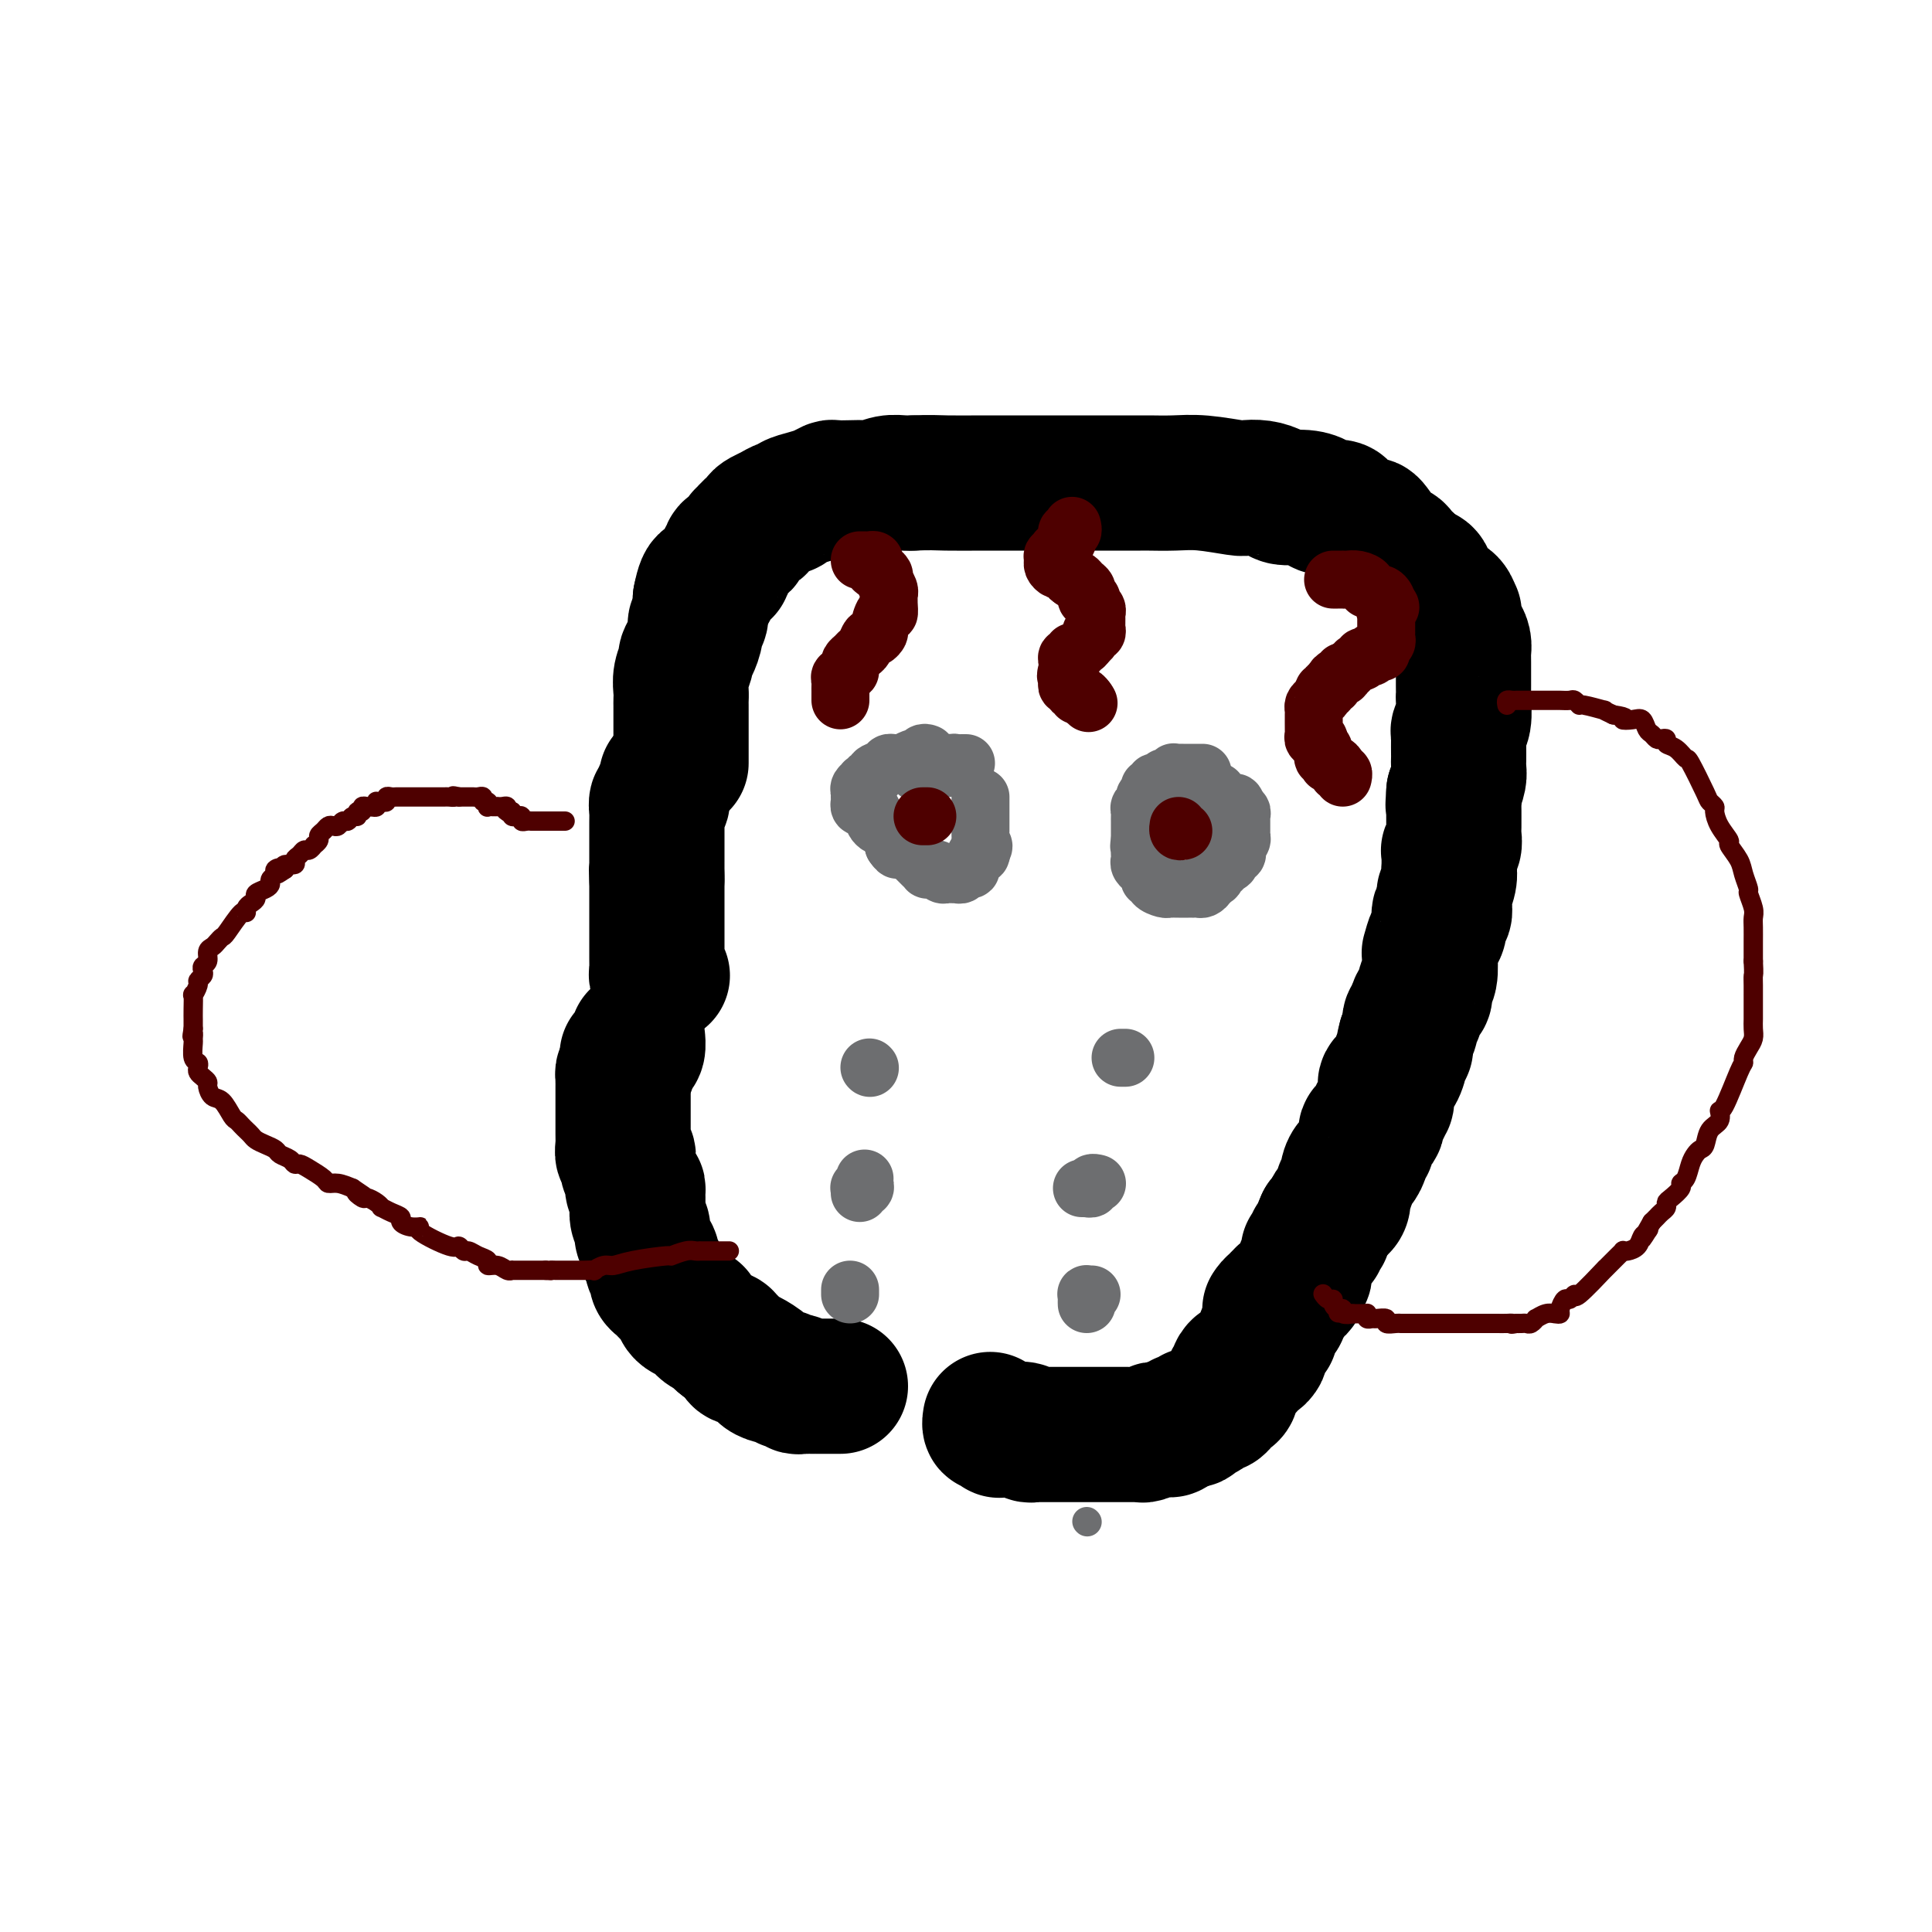 <svg viewBox='0 0 400 400' version='1.1' xmlns='http://www.w3.org/2000/svg' xmlns:xlink='http://www.w3.org/1999/xlink'><g fill='none' stroke='#6D6E70' stroke-width='6' stroke-linecap='round' stroke-linejoin='round'><path d='M225,315c0.000,0.000 0.100,0.100 0.1,0.1'/></g>
<g fill='none' stroke='#000000' stroke-width='28' stroke-linecap='round' stroke-linejoin='round'><path d='M174,287c-0.303,0.000 -0.606,0.000 -1,0c-0.394,-0.000 -0.879,-0.000 -1,0c-0.121,0.000 0.123,0.000 0,0c-0.123,-0.000 -0.611,-0.000 -1,0c-0.389,0.000 -0.678,0.000 -1,0c-0.322,-0.000 -0.677,-0.000 -1,0c-0.323,0.000 -0.613,0.001 -1,0c-0.387,-0.001 -0.872,-0.004 -1,0c-0.128,0.004 0.102,0.015 0,0c-0.102,-0.015 -0.534,-0.055 -1,0c-0.466,0.055 -0.964,0.207 -1,0c-0.036,-0.207 0.391,-0.773 0,-1c-0.391,-0.227 -1.602,-0.117 -2,0c-0.398,0.117 0.015,0.240 0,0c-0.015,-0.240 -0.460,-0.842 -1,-1c-0.540,-0.158 -1.177,0.129 -2,0c-0.823,-0.129 -1.831,-0.674 -2,-1c-0.169,-0.326 0.503,-0.434 0,-1c-0.503,-0.566 -2.179,-1.591 -3,-2c-0.821,-0.409 -0.787,-0.202 -1,0c-0.213,0.202 -0.673,0.401 -1,0c-0.327,-0.401 -0.522,-1.400 -1,-2c-0.478,-0.600 -1.239,-0.800 -2,-1'/><path d='M150,278c-2.229,-1.571 -0.300,-0.998 0,-1c0.300,-0.002 -1.029,-0.579 -2,-1c-0.971,-0.421 -1.584,-0.687 -2,-1c-0.416,-0.313 -0.636,-0.671 -1,-1c-0.364,-0.329 -0.872,-0.627 -1,-1c-0.128,-0.373 0.124,-0.821 0,-1c-0.124,-0.179 -0.624,-0.088 -1,0c-0.376,0.088 -0.629,0.175 -1,0c-0.371,-0.175 -0.858,-0.610 -1,-1c-0.142,-0.390 0.063,-0.734 0,-1c-0.063,-0.266 -0.395,-0.454 -1,-1c-0.605,-0.546 -1.482,-1.452 -2,-2c-0.518,-0.548 -0.675,-0.739 -1,-1c-0.325,-0.261 -0.818,-0.591 -1,-1c-0.182,-0.409 -0.053,-0.896 0,-1c0.053,-0.104 0.029,0.176 0,0c-0.029,-0.176 -0.064,-0.808 0,-1c0.064,-0.192 0.227,0.054 0,0c-0.227,-0.054 -0.844,-0.409 -1,-1c-0.156,-0.591 0.151,-1.419 0,-2c-0.151,-0.581 -0.758,-0.916 -1,-1c-0.242,-0.084 -0.118,0.083 0,0c0.118,-0.083 0.229,-0.417 0,-1c-0.229,-0.583 -0.797,-1.416 -1,-2c-0.203,-0.584 -0.040,-0.920 0,-1c0.040,-0.080 -0.042,0.097 0,0c0.042,-0.097 0.207,-0.469 0,-1c-0.207,-0.531 -0.787,-1.220 -1,-2c-0.213,-0.780 -0.061,-1.651 0,-2c0.061,-0.349 0.030,-0.174 0,0'/><path d='M132,250c-0.614,-2.731 -0.149,-2.058 0,-2c0.149,0.058 -0.016,-0.499 0,-1c0.016,-0.501 0.215,-0.948 0,-1c-0.215,-0.052 -0.842,0.289 -1,0c-0.158,-0.289 0.155,-1.210 0,-2c-0.155,-0.790 -0.777,-1.450 -1,-2c-0.223,-0.550 -0.046,-0.991 0,-1c0.046,-0.009 -0.040,0.415 0,0c0.040,-0.415 0.207,-1.669 0,-2c-0.207,-0.331 -0.788,0.263 -1,0c-0.212,-0.263 -0.057,-1.381 0,-2c0.057,-0.619 0.015,-0.739 0,-1c-0.015,-0.261 -0.004,-0.661 0,-1c0.004,-0.339 0.001,-0.616 0,-1c-0.001,-0.384 -0.000,-0.877 0,-1c0.000,-0.123 0.000,0.122 0,0c-0.000,-0.122 -0.000,-0.611 0,-1c0.000,-0.389 0.000,-0.678 0,-1c-0.000,-0.322 -0.000,-0.678 0,-1c0.000,-0.322 0.000,-0.611 0,-1c-0.000,-0.389 -0.000,-0.877 0,-1c0.000,-0.123 0.000,0.121 0,0c-0.000,-0.121 -0.000,-0.606 0,-1c0.000,-0.394 0.000,-0.697 0,-1c-0.000,-0.303 -0.001,-0.606 0,-1c0.001,-0.394 0.003,-0.879 0,-1c-0.003,-0.121 -0.011,0.122 0,0c0.011,-0.122 0.041,-0.610 0,-1c-0.041,-0.390 -0.155,-0.683 0,-1c0.155,-0.317 0.577,-0.659 1,-1'/><path d='M130,221c-0.297,-4.666 -0.041,-1.832 0,-1c0.041,0.832 -0.133,-0.338 0,-1c0.133,-0.662 0.572,-0.817 1,-1c0.428,-0.183 0.846,-0.396 1,-1c0.154,-0.604 0.044,-1.601 0,-2c-0.044,-0.399 -0.022,-0.199 0,0'/><path d='M137,202c0.113,-0.024 0.226,-0.048 0,0c-0.226,0.048 -0.793,0.168 -1,0c-0.207,-0.168 -0.056,-0.623 0,-1c0.056,-0.377 0.015,-0.675 0,-1c-0.015,-0.325 -0.004,-0.679 0,-1c0.004,-0.321 0.001,-0.611 0,-1c-0.001,-0.389 -0.000,-0.877 0,-1c0.000,-0.123 0.000,0.121 0,0c-0.000,-0.121 -0.000,-0.606 0,-1c0.000,-0.394 0.000,-0.697 0,-1c-0.000,-0.303 -0.000,-0.606 0,-1c0.000,-0.394 0.000,-0.879 0,-1c-0.000,-0.121 -0.000,0.121 0,0c0.000,-0.121 0.000,-0.606 0,-1c-0.000,-0.394 -0.000,-0.697 0,-1c0.000,-0.303 0.000,-0.606 0,-1c-0.000,-0.394 -0.000,-0.878 0,-1c0.000,-0.122 0.000,0.118 0,0c-0.000,-0.118 -0.000,-0.595 0,-1c0.000,-0.405 0.000,-0.738 0,-1c-0.000,-0.262 -0.000,-0.452 0,-1c0.000,-0.548 0.000,-1.455 0,-2c-0.000,-0.545 -0.000,-0.727 0,-1c0.000,-0.273 0.000,-0.636 0,-1'/><path d='M136,182c-0.155,-3.253 -0.041,-1.386 0,-1c0.041,0.386 0.011,-0.710 0,-1c-0.011,-0.290 -0.003,0.225 0,0c0.003,-0.225 0.001,-1.191 0,-2c-0.001,-0.809 -0.000,-1.459 0,-2c0.000,-0.541 0.000,-0.971 0,-1c-0.000,-0.029 0.000,0.343 0,0c-0.000,-0.343 -0.000,-1.402 0,-2c0.000,-0.598 0.000,-0.736 0,-1c-0.000,-0.264 -0.001,-0.653 0,-1c0.001,-0.347 0.004,-0.652 0,-1c-0.004,-0.348 -0.015,-0.737 0,-1c0.015,-0.263 0.056,-0.398 0,-1c-0.056,-0.602 -0.207,-1.672 0,-2c0.207,-0.328 0.774,0.085 1,0c0.226,-0.085 0.113,-0.667 0,-1c-0.113,-0.333 -0.226,-0.415 0,-1c0.226,-0.585 0.793,-1.672 1,-2c0.207,-0.328 0.056,0.104 0,0c-0.056,-0.104 -0.016,-0.744 0,-1c0.016,-0.256 0.008,-0.128 0,0'/><path d='M141,158c0.000,-0.334 0.000,-0.668 0,-1c-0.000,-0.332 -0.000,-0.663 0,-1c0.000,-0.337 0.000,-0.682 0,-1c-0.000,-0.318 -0.000,-0.610 0,-1c0.000,-0.390 0.000,-0.878 0,-1c-0.000,-0.122 -0.000,0.121 0,0c0.000,-0.121 0.000,-0.606 0,-1c-0.000,-0.394 -0.000,-0.696 0,-1c0.000,-0.304 0.000,-0.610 0,-1c-0.000,-0.390 -0.000,-0.863 0,-1c0.000,-0.137 0.000,0.063 0,0c-0.000,-0.063 -0.001,-0.390 0,-1c0.001,-0.610 0.004,-1.505 0,-2c-0.004,-0.495 -0.016,-0.590 0,-1c0.016,-0.410 0.060,-1.134 0,-2c-0.060,-0.866 -0.222,-1.874 0,-3c0.222,-1.126 0.829,-2.372 1,-3c0.171,-0.628 -0.094,-0.640 0,-1c0.094,-0.360 0.547,-1.069 1,-2c0.453,-0.931 0.906,-2.084 1,-3c0.094,-0.916 -0.171,-1.596 0,-2c0.171,-0.404 0.777,-0.532 1,-1c0.223,-0.468 0.064,-1.277 0,-2c-0.064,-0.723 -0.032,-1.362 0,-2'/><path d='M145,124c1.085,-5.659 1.797,-2.807 2,-2c0.203,0.807 -0.105,-0.432 0,-1c0.105,-0.568 0.621,-0.467 1,-1c0.379,-0.533 0.622,-1.701 1,-2c0.378,-0.299 0.893,0.271 1,0c0.107,-0.271 -0.192,-1.382 0,-2c0.192,-0.618 0.875,-0.744 1,-1c0.125,-0.256 -0.308,-0.641 0,-1c0.308,-0.359 1.357,-0.692 2,-1c0.643,-0.308 0.880,-0.589 1,-1c0.120,-0.411 0.123,-0.950 0,-1c-0.123,-0.050 -0.370,0.390 0,0c0.370,-0.390 1.359,-1.610 2,-2c0.641,-0.390 0.935,0.049 1,0c0.065,-0.049 -0.098,-0.587 0,-1c0.098,-0.413 0.459,-0.702 1,-1c0.541,-0.298 1.264,-0.605 2,-1c0.736,-0.395 1.485,-0.879 2,-1c0.515,-0.121 0.797,0.122 1,0c0.203,-0.122 0.329,-0.607 1,-1c0.671,-0.393 1.887,-0.694 3,-1c1.113,-0.306 2.122,-0.618 3,-1c0.878,-0.382 1.624,-0.833 2,-1c0.376,-0.167 0.383,-0.048 1,0c0.617,0.048 1.846,0.027 3,0c1.154,-0.027 2.235,-0.060 3,0c0.765,0.060 1.215,0.212 2,0c0.785,-0.212 1.904,-0.788 3,-1c1.096,-0.212 2.170,-0.061 3,0c0.830,0.061 1.415,0.030 2,0'/><path d='M189,100c3.680,-0.155 4.880,-0.041 7,0c2.120,0.041 5.159,0.011 7,0c1.841,-0.011 2.482,-0.003 4,0c1.518,0.003 3.911,0.001 6,0c2.089,-0.001 3.873,-0.000 6,0c2.127,0.000 4.598,-0.000 6,0c1.402,0.000 1.735,0.000 3,0c1.265,-0.000 3.461,-0.001 5,0c1.539,0.001 2.419,0.004 3,0c0.581,-0.004 0.861,-0.015 2,0c1.139,0.015 3.137,0.056 5,0c1.863,-0.056 3.591,-0.208 6,0c2.409,0.208 5.497,0.778 7,1c1.503,0.222 1.420,0.097 2,0c0.580,-0.097 1.823,-0.167 3,0c1.177,0.167 2.288,0.571 3,1c0.712,0.429 1.024,0.885 2,1c0.976,0.115 2.615,-0.110 4,0c1.385,0.110 2.517,0.554 3,1c0.483,0.446 0.317,0.892 1,1c0.683,0.108 2.215,-0.124 3,0c0.785,0.124 0.825,0.604 1,1c0.175,0.396 0.487,0.709 1,1c0.513,0.291 1.226,0.561 2,1c0.774,0.439 1.607,1.048 2,1c0.393,-0.048 0.346,-0.753 1,0c0.654,0.753 2.010,2.965 3,4c0.990,1.035 1.613,0.894 2,1c0.387,0.106 0.539,0.459 1,1c0.461,0.541 1.230,1.271 2,2'/><path d='M292,117c2.725,2.333 2.036,2.165 2,2c-0.036,-0.165 0.581,-0.328 1,0c0.419,0.328 0.641,1.147 1,2c0.359,0.853 0.856,1.739 1,2c0.144,0.261 -0.066,-0.103 0,0c0.066,0.103 0.409,0.675 1,1c0.591,0.325 1.429,0.405 2,1c0.571,0.595 0.875,1.706 1,2c0.125,0.294 0.072,-0.230 0,0c-0.072,0.230 -0.163,1.214 0,2c0.163,0.786 0.580,1.375 1,2c0.420,0.625 0.845,1.285 1,2c0.155,0.715 0.042,1.486 0,2c-0.042,0.514 -0.011,0.770 0,1c0.011,0.230 0.003,0.433 0,1c-0.003,0.567 -0.001,1.497 0,2c0.001,0.503 0.001,0.579 0,1c-0.001,0.421 -0.004,1.187 0,2c0.004,0.813 0.015,1.671 0,2c-0.015,0.329 -0.057,0.127 0,1c0.057,0.873 0.211,2.819 0,4c-0.211,1.181 -0.789,1.597 -1,2c-0.211,0.403 -0.057,0.794 0,1c0.057,0.206 0.016,0.228 0,1c-0.016,0.772 -0.007,2.292 0,3c0.007,0.708 0.012,0.602 0,1c-0.012,0.398 -0.042,1.299 0,2c0.042,0.701 0.155,1.200 0,2c-0.155,0.800 -0.577,1.900 -1,3'/><path d='M301,164c-0.309,4.682 -0.083,1.888 0,1c0.083,-0.888 0.022,0.132 0,1c-0.022,0.868 -0.005,1.584 0,2c0.005,0.416 -0.002,0.532 0,1c0.002,0.468 0.015,1.289 0,2c-0.015,0.711 -0.056,1.312 0,2c0.056,0.688 0.211,1.461 0,2c-0.211,0.539 -0.788,0.843 -1,1c-0.212,0.157 -0.061,0.168 0,1c0.061,0.832 0.030,2.485 0,3c-0.030,0.515 -0.061,-0.109 0,0c0.061,0.109 0.214,0.952 0,2c-0.214,1.048 -0.793,2.303 -1,3c-0.207,0.697 -0.041,0.838 0,1c0.041,0.162 -0.044,0.345 0,1c0.044,0.655 0.218,1.780 0,2c-0.218,0.220 -0.829,-0.467 -1,0c-0.171,0.467 0.099,2.086 0,3c-0.099,0.914 -0.566,1.122 -1,2c-0.434,0.878 -0.833,2.424 -1,3c-0.167,0.576 -0.100,0.181 0,1c0.100,0.819 0.233,2.853 0,4c-0.233,1.147 -0.832,1.406 -1,2c-0.168,0.594 0.095,1.521 0,2c-0.095,0.479 -0.547,0.510 -1,1c-0.453,0.490 -0.905,1.440 -1,2c-0.095,0.560 0.168,0.730 0,1c-0.168,0.270 -0.767,0.639 -1,1c-0.233,0.361 -0.101,0.712 0,1c0.101,0.288 0.172,0.511 0,1c-0.172,0.489 -0.586,1.245 -1,2'/><path d='M291,215c-1.175,4.343 -0.112,2.200 0,2c0.112,-0.200 -0.726,1.543 -1,2c-0.274,0.457 0.018,-0.373 0,0c-0.018,0.373 -0.345,1.950 -1,3c-0.655,1.050 -1.639,1.572 -2,2c-0.361,0.428 -0.099,0.763 0,1c0.099,0.237 0.036,0.377 0,1c-0.036,0.623 -0.046,1.729 0,2c0.046,0.271 0.148,-0.292 0,0c-0.148,0.292 -0.547,1.440 -1,2c-0.453,0.560 -0.959,0.531 -1,1c-0.041,0.469 0.382,1.435 0,2c-0.382,0.565 -1.571,0.729 -2,1c-0.429,0.271 -0.100,0.649 0,1c0.100,0.351 -0.029,0.676 0,1c0.029,0.324 0.215,0.645 0,1c-0.215,0.355 -0.832,0.742 -1,1c-0.168,0.258 0.114,0.387 0,1c-0.114,0.613 -0.623,1.708 -1,2c-0.377,0.292 -0.623,-0.221 -1,0c-0.377,0.221 -0.885,1.176 -1,2c-0.115,0.824 0.162,1.517 0,2c-0.162,0.483 -0.764,0.754 -1,1c-0.236,0.246 -0.105,0.465 0,1c0.105,0.535 0.183,1.387 0,2c-0.183,0.613 -0.626,0.989 -1,1c-0.374,0.011 -0.678,-0.343 -1,0c-0.322,0.343 -0.664,1.384 -1,2c-0.336,0.616 -0.668,0.808 -1,1'/><path d='M274,253c-2.625,6.041 -0.688,2.145 0,1c0.688,-1.145 0.128,0.463 0,1c-0.128,0.537 0.177,0.003 0,0c-0.177,-0.003 -0.836,0.525 -1,1c-0.164,0.475 0.166,0.897 0,1c-0.166,0.103 -0.828,-0.114 -1,0c-0.172,0.114 0.146,0.559 0,1c-0.146,0.441 -0.757,0.878 -1,1c-0.243,0.122 -0.116,-0.069 0,0c0.116,0.069 0.223,0.400 0,1c-0.223,0.600 -0.777,1.470 -1,2c-0.223,0.530 -0.115,0.720 0,1c0.115,0.280 0.237,0.648 0,1c-0.237,0.352 -0.833,0.687 -1,1c-0.167,0.313 0.096,0.605 0,1c-0.096,0.395 -0.551,0.895 -1,1c-0.449,0.105 -0.891,-0.183 -1,0c-0.109,0.183 0.115,0.838 0,1c-0.115,0.162 -0.570,-0.168 -1,0c-0.430,0.168 -0.837,0.833 -1,1c-0.163,0.167 -0.082,-0.165 0,0c0.082,0.165 0.166,0.828 0,1c-0.166,0.172 -0.583,-0.146 -1,0c-0.417,0.146 -0.833,0.756 -1,1c-0.167,0.244 -0.083,0.122 0,0'/><path d='M266,268c0.114,0.447 0.228,0.894 0,1c-0.228,0.106 -0.797,-0.130 -1,0c-0.203,0.130 -0.039,0.625 0,1c0.039,0.375 -0.046,0.629 0,1c0.046,0.371 0.223,0.861 0,1c-0.223,0.139 -0.847,-0.071 -1,0c-0.153,0.071 0.165,0.422 0,1c-0.165,0.578 -0.814,1.383 -1,2c-0.186,0.617 0.091,1.045 0,1c-0.091,-0.045 -0.549,-0.564 -1,0c-0.451,0.564 -0.894,2.211 -1,3c-0.106,0.789 0.127,0.718 0,1c-0.127,0.282 -0.612,0.916 -1,1c-0.388,0.084 -0.677,-0.381 -1,0c-0.323,0.381 -0.679,1.607 -1,2c-0.321,0.393 -0.607,-0.046 -1,0c-0.393,0.046 -0.893,0.576 -1,1c-0.107,0.424 0.179,0.743 0,1c-0.179,0.257 -0.821,0.451 -1,1c-0.179,0.549 0.107,1.453 0,2c-0.107,0.547 -0.605,0.738 -1,1c-0.395,0.262 -0.687,0.596 -1,1c-0.313,0.404 -0.649,0.878 -1,1c-0.351,0.122 -0.719,-0.107 -1,0c-0.281,0.107 -0.474,0.550 -1,1c-0.526,0.450 -1.384,0.908 -2,1c-0.616,0.092 -0.990,-0.182 -1,0c-0.010,0.182 0.343,0.818 0,1c-0.343,0.182 -1.384,-0.091 -2,0c-0.616,0.091 -0.808,0.545 -1,1'/><path d='M244,295c-1.887,1.150 -1.605,1.026 -2,1c-0.395,-0.026 -1.467,0.046 -2,0c-0.533,-0.046 -0.526,-0.208 -1,0c-0.474,0.208 -1.428,0.788 -2,1c-0.572,0.212 -0.761,0.057 -1,0c-0.239,-0.057 -0.526,-0.015 -1,0c-0.474,0.015 -1.133,0.004 -2,0c-0.867,-0.004 -1.942,-0.001 -3,0c-1.058,0.001 -2.100,0.000 -3,0c-0.900,-0.000 -1.657,-0.000 -2,0c-0.343,0.000 -0.270,0.000 -1,0c-0.730,-0.000 -2.261,-0.000 -3,0c-0.739,0.000 -0.685,0.001 -1,0c-0.315,-0.001 -1.001,-0.004 -2,0c-0.999,0.004 -2.313,0.015 -3,0c-0.687,-0.015 -0.746,-0.057 -1,0c-0.254,0.057 -0.703,0.211 -1,0c-0.297,-0.211 -0.443,-0.788 -1,-1c-0.557,-0.212 -1.525,-0.061 -2,0c-0.475,0.061 -0.457,0.031 -1,0c-0.543,-0.031 -1.648,-0.065 -2,0c-0.352,0.065 0.049,0.228 0,0c-0.049,-0.228 -0.549,-0.846 -1,-1c-0.451,-0.154 -0.853,0.154 -1,0c-0.147,-0.154 -0.040,-0.772 0,-1c0.040,-0.228 0.011,-0.065 0,0c-0.011,0.065 -0.006,0.033 0,0'/></g>
<g fill='none' stroke='#6D6E70' stroke-width='12' stroke-linecap='round' stroke-linejoin='round'><path d='M200,158c-0.303,0.002 -0.606,0.004 -1,0c-0.394,-0.004 -0.879,-0.015 -1,0c-0.121,0.015 0.121,0.057 0,0c-0.121,-0.057 -0.606,-0.212 -1,0c-0.394,0.212 -0.697,0.793 -1,1c-0.303,0.207 -0.606,0.041 -1,0c-0.394,-0.041 -0.879,0.041 -1,0c-0.121,-0.041 0.121,-0.207 0,0c-0.121,0.207 -0.607,0.788 -1,1c-0.393,0.212 -0.694,0.057 -1,0c-0.306,-0.057 -0.618,-0.015 -1,0c-0.382,0.015 -0.834,0.004 -1,0c-0.166,-0.004 -0.048,-0.001 0,0c0.048,0.001 0.024,0.001 0,0'/><path d='M192,156c-0.325,-0.121 -0.650,-0.243 -1,0c-0.350,0.243 -0.723,0.850 -1,1c-0.277,0.150 -0.456,-0.157 -1,0c-0.544,0.157 -1.454,0.777 -2,1c-0.546,0.223 -0.729,0.048 -1,0c-0.271,-0.048 -0.632,0.030 -1,0c-0.368,-0.030 -0.744,-0.167 -1,0c-0.256,0.167 -0.393,0.637 -1,1c-0.607,0.363 -1.683,0.619 -2,1c-0.317,0.381 0.126,0.886 0,1c-0.126,0.114 -0.822,-0.163 -1,0c-0.178,0.163 0.163,0.764 0,1c-0.163,0.236 -0.828,0.105 -1,0c-0.172,-0.105 0.150,-0.183 0,0c-0.150,0.183 -0.773,0.627 -1,1c-0.227,0.373 -0.058,0.675 0,1c0.058,0.325 0.004,0.674 0,1c-0.004,0.326 0.041,0.630 0,1c-0.041,0.370 -0.170,0.806 0,1c0.170,0.194 0.637,0.147 1,0c0.363,-0.147 0.622,-0.394 1,0c0.378,0.394 0.875,1.428 1,2c0.125,0.572 -0.120,0.682 0,1c0.120,0.318 0.607,0.845 1,1c0.393,0.155 0.693,-0.062 1,0c0.307,0.062 0.621,0.401 1,1c0.379,0.599 0.823,1.457 1,2c0.177,0.543 0.089,0.772 0,1'/><path d='M185,175c1.262,1.870 0.916,0.543 1,0c0.084,-0.543 0.596,-0.304 1,0c0.404,0.304 0.699,0.673 1,1c0.301,0.327 0.606,0.613 1,1c0.394,0.387 0.875,0.874 1,1c0.125,0.126 -0.107,-0.110 0,0c0.107,0.110 0.554,0.564 1,1c0.446,0.436 0.893,0.853 1,1c0.107,0.147 -0.126,0.025 0,0c0.126,-0.025 0.611,0.046 1,0c0.389,-0.046 0.683,-0.208 1,0c0.317,0.208 0.658,0.788 1,1c0.342,0.212 0.684,0.058 1,0c0.316,-0.058 0.605,-0.019 1,0c0.395,0.019 0.894,0.019 1,0c0.106,-0.019 -0.183,-0.058 0,0c0.183,0.058 0.838,0.212 1,0c0.162,-0.212 -0.168,-0.792 0,-1c0.168,-0.208 0.834,-0.044 1,0c0.166,0.044 -0.167,-0.031 0,0c0.167,0.031 0.833,0.167 1,0c0.167,-0.167 -0.165,-0.636 0,-1c0.165,-0.364 0.828,-0.623 1,-1c0.172,-0.377 -0.146,-0.871 0,-1c0.146,-0.129 0.756,0.106 1,0c0.244,-0.106 0.122,-0.553 0,-1'/><path d='M203,176c1.238,-1.029 0.332,-1.103 0,-1c-0.332,0.103 -0.089,0.382 0,0c0.089,-0.382 0.024,-1.426 0,-2c-0.024,-0.574 -0.006,-0.679 0,-1c0.006,-0.321 0.002,-0.859 0,-1c-0.002,-0.141 -0.000,0.116 0,0c0.000,-0.116 0.000,-0.605 0,-1c-0.000,-0.395 -0.000,-0.697 0,-1c0.000,-0.303 0.000,-0.607 0,-1c-0.000,-0.393 -0.000,-0.876 0,-1c0.000,-0.124 0.000,0.111 0,0c-0.000,-0.111 -0.000,-0.568 0,-1c0.000,-0.432 0.000,-0.838 0,-1c-0.000,-0.162 -0.000,-0.081 0,0'/><path d='M249,160c-0.303,0.000 -0.606,0.000 -1,0c-0.394,-0.000 -0.879,-0.000 -1,0c-0.121,0.000 0.121,0.000 0,0c-0.121,-0.000 -0.606,-0.001 -1,0c-0.394,0.001 -0.697,0.004 -1,0c-0.303,-0.004 -0.607,-0.016 -1,0c-0.393,0.016 -0.875,0.061 -1,0c-0.125,-0.061 0.106,-0.227 0,0c-0.106,0.227 -0.549,0.846 -1,1c-0.451,0.154 -0.909,-0.156 -1,0c-0.091,0.156 0.187,0.778 0,1c-0.187,0.222 -0.839,0.045 -1,0c-0.161,-0.045 0.168,0.044 0,0c-0.168,-0.044 -0.834,-0.219 -1,0c-0.166,0.219 0.167,0.832 0,1c-0.167,0.168 -0.833,-0.110 -1,0c-0.167,0.110 0.166,0.607 0,1c-0.166,0.393 -0.829,0.683 -1,1c-0.171,0.317 0.150,0.662 0,1c-0.150,0.338 -0.772,0.668 -1,1c-0.228,0.332 -0.061,0.666 0,1c0.061,0.334 0.016,0.670 0,1c-0.016,0.330 -0.004,0.656 0,1c0.004,0.344 0.001,0.708 0,1c-0.001,0.292 -0.000,0.512 0,1c0.000,0.488 0.000,1.244 0,2'/><path d='M236,174c-0.310,1.880 -0.084,1.081 0,1c0.084,-0.081 0.027,0.557 0,1c-0.027,0.443 -0.022,0.692 0,1c0.022,0.308 0.063,0.674 0,1c-0.063,0.326 -0.228,0.613 0,1c0.228,0.387 0.850,0.873 1,1c0.150,0.127 -0.172,-0.107 0,0c0.172,0.107 0.837,0.554 1,1c0.163,0.446 -0.178,0.890 0,1c0.178,0.110 0.874,-0.114 1,0c0.126,0.114 -0.317,0.566 0,1c0.317,0.434 1.394,0.848 2,1c0.606,0.152 0.739,0.041 1,0c0.261,-0.041 0.648,-0.011 1,0c0.352,0.011 0.668,0.003 1,0c0.332,-0.003 0.681,-0.001 1,0c0.319,0.001 0.610,0.001 1,0c0.390,-0.001 0.879,-0.003 1,0c0.121,0.003 -0.126,0.011 0,0c0.126,-0.011 0.625,-0.042 1,0c0.375,0.042 0.626,0.155 1,0c0.374,-0.155 0.870,-0.580 1,-1c0.130,-0.420 -0.106,-0.834 0,-1c0.106,-0.166 0.553,-0.083 1,0'/><path d='M251,182c1.486,-0.552 0.201,-0.933 0,-1c-0.201,-0.067 0.682,0.179 1,0c0.318,-0.179 0.070,-0.784 0,-1c-0.070,-0.216 0.036,-0.043 0,0c-0.036,0.043 -0.216,-0.044 0,0c0.216,0.044 0.827,0.218 1,0c0.173,-0.218 -0.094,-0.828 0,-1c0.094,-0.172 0.547,0.095 1,0c0.453,-0.095 0.905,-0.550 1,-1c0.095,-0.450 -0.167,-0.894 0,-1c0.167,-0.106 0.763,0.126 1,0c0.237,-0.126 0.116,-0.611 0,-1c-0.116,-0.389 -0.227,-0.683 0,-1c0.227,-0.317 0.793,-0.659 1,-1c0.207,-0.341 0.056,-0.683 0,-1c-0.056,-0.317 -0.015,-0.610 0,-1c0.015,-0.390 0.005,-0.879 0,-1c-0.005,-0.121 -0.005,0.125 0,0c0.005,-0.125 0.015,-0.621 0,-1c-0.015,-0.379 -0.057,-0.640 0,-1c0.057,-0.360 0.211,-0.818 0,-1c-0.211,-0.182 -0.788,-0.087 -1,0c-0.212,0.087 -0.061,0.168 0,0c0.061,-0.168 0.030,-0.584 0,-1'/><path d='M256,167c-0.089,-1.697 -0.813,-0.440 -1,0c-0.187,0.440 0.161,0.061 0,0c-0.161,-0.061 -0.832,0.195 -1,0c-0.168,-0.195 0.165,-0.841 0,-1c-0.165,-0.159 -0.829,0.168 -1,0c-0.171,-0.168 0.150,-0.829 0,-1c-0.150,-0.171 -0.772,0.150 -1,0c-0.228,-0.150 -0.061,-0.771 0,-1c0.061,-0.229 0.018,-0.065 0,0c-0.018,0.065 -0.009,0.033 0,0'/><path d='M180,221c0.000,0.000 0.100,0.100 0.1,0.1'/><path d='M178,247c0.030,-0.417 0.061,-0.833 0,-1c-0.061,-0.167 -0.212,-0.083 0,0c0.212,0.083 0.789,0.167 1,0c0.211,-0.167 0.057,-0.583 0,-1c-0.057,-0.417 -0.016,-0.833 0,-1c0.016,-0.167 0.008,-0.083 0,0'/><path d='M176,267c0.000,0.417 0.000,0.833 0,1c0.000,0.167 0.000,0.083 0,0'/><path d='M232,219c0.417,0.000 0.833,0.000 1,0c0.167,0.000 0.083,0.000 0,0'/><path d='M224,246c0.455,0.008 0.910,0.016 1,0c0.090,-0.016 -0.186,-0.057 0,0c0.186,0.057 0.833,0.211 1,0c0.167,-0.211 -0.147,-0.788 0,-1c0.147,-0.212 0.756,-0.061 1,0c0.244,0.061 0.122,0.030 0,0'/><path d='M225,270c-0.008,-0.309 -0.016,-0.619 0,-1c0.016,-0.381 0.056,-0.834 0,-1c-0.056,-0.166 -0.207,-0.045 0,0c0.207,0.045 0.774,0.013 1,0c0.226,-0.013 0.113,-0.006 0,0'/></g>
<g fill='none' stroke='#4E0000' stroke-width='12' stroke-linecap='round' stroke-linejoin='round'><path d='M191,169c0.417,0.000 0.833,0.000 1,0c0.167,0.000 0.083,0.000 0,0'/><path d='M245,172c-0.422,0.111 -0.844,0.222 -1,0c-0.156,-0.222 -0.044,-0.778 0,-1c0.044,-0.222 0.022,-0.111 0,0'/><path d='M222,109c-0.030,-0.120 -0.060,-0.239 0,0c0.060,0.239 0.209,0.837 0,1c-0.209,0.163 -0.778,-0.110 -1,0c-0.222,0.110 -0.098,0.603 0,1c0.098,0.397 0.171,0.699 0,1c-0.171,0.301 -0.586,0.602 -1,1c-0.414,0.398 -0.829,0.894 -1,1c-0.171,0.106 -0.099,-0.179 0,0c0.099,0.179 0.225,0.822 0,1c-0.225,0.178 -0.802,-0.110 -1,0c-0.198,0.110 -0.016,0.618 0,1c0.016,0.382 -0.135,0.637 0,1c0.135,0.363 0.557,0.832 1,1c0.443,0.168 0.906,0.034 1,0c0.094,-0.034 -0.181,0.032 0,0c0.181,-0.032 0.818,-0.163 1,0c0.182,0.163 -0.091,0.618 0,1c0.091,0.382 0.545,0.691 1,1'/><path d='M222,120c0.801,0.415 0.803,-0.048 1,0c0.197,0.048 0.588,0.605 1,1c0.412,0.395 0.847,0.627 1,1c0.153,0.373 0.026,0.888 0,1c-0.026,0.112 0.049,-0.177 0,0c-0.049,0.177 -0.223,0.822 0,1c0.223,0.178 0.844,-0.111 1,0c0.156,0.111 -0.155,0.621 0,1c0.155,0.379 0.774,0.626 1,1c0.226,0.374 0.060,0.873 0,1c-0.060,0.127 -0.015,-0.120 0,0c0.015,0.120 0.000,0.607 0,1c-0.000,0.393 0.014,0.693 0,1c-0.014,0.307 -0.055,0.621 0,1c0.055,0.379 0.207,0.823 0,1c-0.207,0.177 -0.774,0.086 -1,0c-0.226,-0.086 -0.112,-0.167 0,0c0.112,0.167 0.223,0.584 0,1c-0.223,0.416 -0.778,0.833 -1,1c-0.222,0.167 -0.111,0.083 0,0'/><path d='M225,133c-0.493,0.935 -0.724,0.771 -1,1c-0.276,0.229 -0.596,0.849 -1,1c-0.404,0.151 -0.893,-0.167 -1,0c-0.107,0.167 0.167,0.818 0,1c-0.167,0.182 -0.777,-0.106 -1,0c-0.223,0.106 -0.060,0.605 0,1c0.060,0.395 0.017,0.684 0,1c-0.017,0.316 -0.009,0.658 0,1'/><path d='M221,139c-0.618,1.166 -0.161,1.082 0,1c0.161,-0.082 0.028,-0.161 0,0c-0.028,0.161 0.049,0.564 0,1c-0.049,0.436 -0.224,0.905 0,1c0.224,0.095 0.847,-0.186 1,0c0.153,0.186 -0.166,0.838 0,1c0.166,0.162 0.815,-0.167 1,0c0.185,0.167 -0.095,0.828 0,1c0.095,0.172 0.564,-0.146 1,0c0.436,0.146 0.839,0.756 1,1c0.161,0.244 0.081,0.122 0,0'/><path d='M225,145c0.667,1.000 0.333,0.500 0,0'/><path d='M276,120c0.304,-0.000 0.609,-0.001 1,0c0.391,0.001 0.869,0.003 1,0c0.131,-0.003 -0.085,-0.011 0,0c0.085,0.011 0.471,0.040 1,0c0.529,-0.040 1.203,-0.150 2,0c0.797,0.150 1.719,0.561 2,1c0.281,0.439 -0.079,0.905 0,1c0.079,0.095 0.596,-0.182 1,0c0.404,0.182 0.696,0.822 1,1c0.304,0.178 0.620,-0.106 1,0c0.380,0.106 0.823,0.602 1,1c0.177,0.398 0.089,0.699 0,1'/><path d='M287,125c1.702,0.936 0.456,0.776 0,1c-0.456,0.224 -0.122,0.833 0,1c0.122,0.167 0.033,-0.109 0,0c-0.033,0.109 -0.009,0.603 0,1c0.009,0.397 0.002,0.698 0,1c-0.002,0.302 0.001,0.606 0,1c-0.001,0.394 -0.004,0.879 0,1c0.004,0.121 0.016,-0.122 0,0c-0.016,0.122 -0.060,0.607 0,1c0.060,0.393 0.222,0.693 0,1c-0.222,0.307 -0.829,0.622 -1,1c-0.171,0.378 0.094,0.819 0,1c-0.094,0.181 -0.547,0.101 -1,0c-0.453,-0.101 -0.905,-0.223 -1,0c-0.095,0.223 0.167,0.791 0,1c-0.167,0.209 -0.762,0.060 -1,0c-0.238,-0.060 -0.119,-0.031 0,0c0.119,0.031 0.239,0.064 0,0c-0.239,-0.064 -0.838,-0.224 -1,0c-0.162,0.224 0.111,0.833 0,1c-0.111,0.167 -0.607,-0.109 -1,0c-0.393,0.109 -0.684,0.603 -1,1c-0.316,0.397 -0.658,0.699 -1,1'/><path d='M279,139c-1.306,0.714 -1.072,-0.002 -1,0c0.072,0.002 -0.018,0.723 0,1c0.018,0.277 0.144,0.112 0,0c-0.144,-0.112 -0.559,-0.170 -1,0c-0.441,0.170 -0.907,0.566 -1,1c-0.093,0.434 0.186,0.904 0,1c-0.186,0.096 -0.837,-0.181 -1,0c-0.163,0.181 0.163,0.822 0,1c-0.163,0.178 -0.814,-0.107 -1,0c-0.186,0.107 0.094,0.606 0,1c-0.094,0.394 -0.561,0.684 -1,1c-0.439,0.316 -0.850,0.658 -1,1c-0.150,0.342 -0.040,0.683 0,1c0.040,0.317 0.011,0.610 0,1c-0.011,0.390 -0.003,0.878 0,1c0.003,0.122 -0.000,-0.121 0,0c0.000,0.121 0.004,0.606 0,1c-0.004,0.394 -0.015,0.697 0,1c0.015,0.303 0.056,0.607 0,1c-0.056,0.393 -0.207,0.875 0,1c0.207,0.125 0.774,-0.107 1,0c0.226,0.107 0.113,0.554 0,1'/><path d='M273,154c0.382,1.399 0.838,0.896 1,1c0.162,0.104 0.029,0.816 0,1c-0.029,0.184 0.044,-0.161 0,0c-0.044,0.161 -0.205,0.827 0,1c0.205,0.173 0.777,-0.147 1,0c0.223,0.147 0.097,0.761 0,1c-0.097,0.239 -0.166,0.101 0,0c0.166,-0.101 0.566,-0.167 1,0c0.434,0.167 0.901,0.567 1,1c0.099,0.433 -0.169,0.900 0,1c0.169,0.100 0.776,-0.165 1,0c0.224,0.165 0.064,0.762 0,1c-0.064,0.238 -0.032,0.119 0,0'/><path d='M178,116c0.339,-0.006 0.678,-0.012 1,0c0.322,0.012 0.626,0.042 1,0c0.374,-0.042 0.817,-0.156 1,0c0.183,0.156 0.106,0.581 0,1c-0.106,0.419 -0.240,0.832 0,1c0.240,0.168 0.853,0.090 1,0c0.147,-0.090 -0.171,-0.192 0,0c0.171,0.192 0.830,0.677 1,1c0.170,0.323 -0.151,0.484 0,1c0.151,0.516 0.773,1.386 1,2c0.227,0.614 0.058,0.971 0,1c-0.058,0.029 -0.005,-0.269 0,0c0.005,0.269 -0.036,1.104 0,2c0.036,0.896 0.150,1.852 0,2c-0.150,0.148 -0.565,-0.512 -1,0c-0.435,0.512 -0.890,2.197 -1,3c-0.110,0.803 0.125,0.726 0,1c-0.125,0.274 -0.611,0.899 -1,1c-0.389,0.101 -0.682,-0.324 -1,0c-0.318,0.324 -0.660,1.396 -1,2c-0.340,0.604 -0.679,0.739 -1,1c-0.321,0.261 -0.625,0.647 -1,1c-0.375,0.353 -0.821,0.672 -1,1c-0.179,0.328 -0.089,0.664 0,1'/><path d='M176,138c-1.173,2.178 -0.104,1.122 0,1c0.104,-0.122 -0.757,0.688 -1,1c-0.243,0.312 0.131,0.125 0,0c-0.131,-0.125 -0.767,-0.188 -1,0c-0.233,0.188 -0.062,0.629 0,1c0.062,0.371 0.017,0.674 0,1c-0.017,0.326 -0.004,0.676 0,1c0.004,0.324 0.001,0.623 0,1c-0.001,0.377 -0.000,0.832 0,1c0.000,0.168 0.000,0.048 0,0c-0.000,-0.048 -0.000,-0.024 0,0'/></g>
<g fill='none' stroke='#4E0000' stroke-width='4' stroke-linecap='round' stroke-linejoin='round'><path d='M117,170c-0.341,0.000 -0.683,0.000 -1,0c-0.317,-0.000 -0.610,-0.000 -1,0c-0.390,0.000 -0.878,0.000 -1,0c-0.122,-0.000 0.121,-0.000 0,0c-0.121,0.000 -0.606,0.000 -1,0c-0.394,-0.000 -0.697,-0.000 -1,0c-0.303,0.000 -0.607,0.001 -1,0c-0.393,-0.001 -0.875,-0.004 -1,0c-0.125,0.004 0.107,0.015 0,0c-0.107,-0.015 -0.554,-0.056 -1,0c-0.446,0.056 -0.890,0.208 -1,0c-0.110,-0.208 0.115,-0.777 0,-1c-0.115,-0.223 -0.569,-0.098 -1,0c-0.431,0.098 -0.837,0.171 -1,0c-0.163,-0.171 -0.081,-0.585 0,-1'/><path d='M106,168c-1.925,-0.326 -1.238,-0.140 -1,0c0.238,0.140 0.026,0.234 0,0c-0.026,-0.234 0.134,-0.795 0,-1c-0.134,-0.205 -0.561,-0.055 -1,0c-0.439,0.055 -0.888,0.016 -1,0c-0.112,-0.016 0.115,-0.008 0,0c-0.115,0.008 -0.571,0.017 -1,0c-0.429,-0.017 -0.832,-0.061 -1,0c-0.168,0.061 -0.100,0.227 0,0c0.100,-0.227 0.234,-0.845 0,-1c-0.234,-0.155 -0.836,0.155 -1,0c-0.164,-0.155 0.110,-0.774 0,-1c-0.110,-0.226 -0.603,-0.061 -1,0c-0.397,0.061 -0.698,0.016 -1,0c-0.302,-0.016 -0.607,-0.004 -1,0c-0.393,0.004 -0.875,0.001 -1,0c-0.125,-0.001 0.107,-0.000 0,0c-0.107,0.000 -0.554,0.000 -1,0'/><path d='M95,165c-1.885,-0.464 -1.096,-0.124 -1,0c0.096,0.124 -0.499,0.033 -1,0c-0.501,-0.033 -0.908,-0.009 -1,0c-0.092,0.009 0.130,0.002 0,0c-0.130,-0.002 -0.612,-0.001 -1,0c-0.388,0.001 -0.680,0.000 -1,0c-0.320,-0.000 -0.667,-0.000 -1,0c-0.333,0.000 -0.654,0.000 -1,0c-0.346,-0.000 -0.719,0.000 -1,0c-0.281,-0.000 -0.471,-0.000 -1,0c-0.529,0.000 -1.398,0.000 -2,0c-0.602,-0.000 -0.936,-0.001 -1,0c-0.064,0.001 0.141,0.004 0,0c-0.141,-0.004 -0.629,-0.015 -1,0c-0.371,0.015 -0.625,0.057 -1,0c-0.375,-0.057 -0.871,-0.212 -1,0c-0.129,0.212 0.110,0.793 0,1c-0.110,0.207 -0.568,0.042 -1,0c-0.432,-0.042 -0.837,0.040 -1,0c-0.163,-0.040 -0.082,-0.203 0,0c0.082,0.203 0.166,0.772 0,1c-0.166,0.228 -0.583,0.114 -1,0'/><path d='M77,167c-3.029,0.305 -1.600,0.066 -1,0c0.600,-0.066 0.372,0.039 0,0c-0.372,-0.039 -0.887,-0.222 -1,0c-0.113,0.222 0.177,0.848 0,1c-0.177,0.152 -0.821,-0.171 -1,0c-0.179,0.171 0.107,0.834 0,1c-0.107,0.166 -0.606,-0.166 -1,0c-0.394,0.166 -0.683,0.828 -1,1c-0.317,0.172 -0.662,-0.147 -1,0c-0.338,0.147 -0.669,0.760 -1,1c-0.331,0.240 -0.662,0.105 -1,0c-0.338,-0.105 -0.683,-0.182 -1,0c-0.317,0.182 -0.606,0.622 -1,1c-0.394,0.378 -0.893,0.694 -1,1c-0.107,0.306 0.179,0.603 0,1c-0.179,0.397 -0.821,0.894 -1,1c-0.179,0.106 0.105,-0.179 0,0c-0.105,0.179 -0.601,0.822 -1,1c-0.399,0.178 -0.703,-0.111 -1,0c-0.297,0.111 -0.588,0.621 -1,1c-0.412,0.379 -0.946,0.627 -1,1c-0.054,0.373 0.370,0.870 0,1c-0.370,0.130 -1.534,-0.106 -2,0c-0.466,0.106 -0.233,0.553 0,1'/><path d='M59,180c-2.946,2.024 -1.311,0.584 -1,0c0.311,-0.584 -0.703,-0.311 -1,0c-0.297,0.311 0.123,0.661 0,1c-0.123,0.339 -0.789,0.668 -1,1c-0.211,0.332 0.032,0.666 0,1c-0.032,0.334 -0.338,0.666 -1,1c-0.662,0.334 -1.680,0.669 -2,1c-0.320,0.331 0.057,0.659 0,1c-0.057,0.341 -0.548,0.694 -1,1c-0.452,0.306 -0.867,0.565 -1,1c-0.133,0.435 0.014,1.048 0,1c-0.014,-0.048 -0.188,-0.756 -1,0c-0.812,0.756 -2.260,2.975 -3,4c-0.740,1.025 -0.772,0.856 -1,1c-0.228,0.144 -0.653,0.602 -1,1c-0.347,0.398 -0.615,0.737 -1,1c-0.385,0.263 -0.887,0.452 -1,1c-0.113,0.548 0.162,1.457 0,2c-0.162,0.543 -0.760,0.722 -1,1c-0.240,0.278 -0.121,0.657 0,1c0.121,0.343 0.243,0.650 0,1c-0.243,0.350 -0.850,0.744 -1,1c-0.150,0.256 0.156,0.374 0,1c-0.156,0.626 -0.774,1.760 -1,2c-0.226,0.240 -0.061,-0.414 0,0c0.061,0.414 0.016,1.894 0,3c-0.016,1.106 -0.004,1.836 0,2c0.004,0.164 0.001,-0.239 0,0c-0.001,0.239 -0.001,1.119 0,2'/><path d='M40,213c-0.463,2.645 -0.120,1.258 0,1c0.120,-0.258 0.018,0.613 0,1c-0.018,0.387 0.047,0.289 0,1c-0.047,0.711 -0.206,2.232 0,3c0.206,0.768 0.777,0.783 1,1c0.223,0.217 0.098,0.634 0,1c-0.098,0.366 -0.168,0.680 0,1c0.168,0.320 0.572,0.647 1,1c0.428,0.353 0.878,0.732 1,1c0.122,0.268 -0.083,0.425 0,1c0.083,0.575 0.456,1.569 1,2c0.544,0.431 1.259,0.301 2,1c0.741,0.699 1.508,2.229 2,3c0.492,0.771 0.708,0.784 1,1c0.292,0.216 0.658,0.635 1,1c0.342,0.365 0.659,0.675 1,1c0.341,0.325 0.706,0.664 1,1c0.294,0.336 0.516,0.667 1,1c0.484,0.333 1.229,0.668 2,1c0.771,0.332 1.568,0.663 2,1c0.432,0.337 0.499,0.681 1,1c0.501,0.319 1.437,0.614 2,1c0.563,0.386 0.752,0.864 1,1c0.248,0.136 0.555,-0.069 1,0c0.445,0.069 1.028,0.414 2,1c0.972,0.586 2.333,1.415 3,2c0.667,0.585 0.641,0.927 1,1c0.359,0.073 1.103,-0.122 2,0c0.897,0.122 1.949,0.561 3,1'/><path d='M73,246c4.661,3.102 1.813,1.357 1,1c-0.813,-0.357 0.408,0.674 1,1c0.592,0.326 0.556,-0.053 1,0c0.444,0.053 1.367,0.539 2,1c0.633,0.461 0.977,0.897 1,1c0.023,0.103 -0.276,-0.126 0,0c0.276,0.126 1.127,0.608 2,1c0.873,0.392 1.769,0.694 2,1c0.231,0.306 -0.205,0.615 0,1c0.205,0.385 1.049,0.844 2,1c0.951,0.156 2.009,0.007 2,0c-0.009,-0.007 -1.086,0.127 0,1c1.086,0.873 4.335,2.486 6,3c1.665,0.514 1.746,-0.070 2,0c0.254,0.070 0.679,0.793 1,1c0.321,0.207 0.537,-0.103 1,0c0.463,0.103 1.174,0.620 2,1c0.826,0.380 1.766,0.624 2,1c0.234,0.376 -0.239,0.885 0,1c0.239,0.115 1.190,-0.165 2,0c0.810,0.165 1.478,0.776 2,1c0.522,0.224 0.899,0.060 1,0c0.101,-0.060 -0.075,-0.016 0,0c0.075,0.016 0.401,0.004 1,0c0.599,-0.004 1.470,-0.001 2,0c0.530,0.001 0.719,0.000 1,0c0.281,-0.000 0.652,-0.000 1,0c0.348,0.000 0.671,0.000 1,0c0.329,-0.000 0.665,-0.000 1,0'/><path d='M113,263c2.035,0.155 1.121,0.041 1,0c-0.121,-0.041 0.549,-0.011 1,0c0.451,0.011 0.683,0.003 1,0c0.317,-0.003 0.720,-0.001 1,0c0.280,0.001 0.438,0.001 1,0c0.562,-0.001 1.530,-0.004 2,0c0.470,0.004 0.443,0.016 1,0c0.557,-0.016 1.698,-0.060 2,0c0.302,0.060 -0.237,0.222 0,0c0.237,-0.222 1.248,-0.829 2,-1c0.752,-0.171 1.244,0.094 2,0c0.756,-0.094 1.774,-0.547 4,-1c2.226,-0.453 5.658,-0.906 7,-1c1.342,-0.094 0.592,0.171 1,0c0.408,-0.171 1.972,-0.778 3,-1c1.028,-0.222 1.518,-0.060 2,0c0.482,0.060 0.955,0.016 1,0c0.045,-0.016 -0.338,-0.004 0,0c0.338,0.004 1.396,0.001 2,0c0.604,-0.001 0.754,-0.000 1,0c0.246,0.000 0.588,0.000 1,0c0.412,-0.000 0.894,-0.000 1,0c0.106,0.000 -0.164,0.000 0,0c0.164,-0.000 0.761,-0.000 1,0c0.239,0.000 0.119,0.000 0,0'/><path d='M312,146c-0.081,-0.423 -0.162,-0.845 0,-1c0.162,-0.155 0.568,-0.041 1,0c0.432,0.041 0.889,0.011 1,0c0.111,-0.011 -0.124,-0.003 0,0c0.124,0.003 0.607,0.001 1,0c0.393,-0.001 0.696,-0.000 1,0c0.304,0.000 0.610,0.000 1,0c0.390,-0.000 0.864,0.000 1,0c0.136,-0.000 -0.067,-0.000 0,0c0.067,0.000 0.403,0.000 1,0c0.597,-0.000 1.455,-0.001 2,0c0.545,0.001 0.777,0.004 1,0c0.223,-0.004 0.438,-0.016 1,0c0.562,0.016 1.473,0.061 2,0c0.527,-0.061 0.672,-0.227 1,0c0.328,0.227 0.839,0.848 1,1c0.161,0.152 -0.029,-0.165 1,0c1.029,0.165 3.277,0.814 4,1c0.723,0.186 -0.079,-0.090 0,0c0.079,0.090 1.040,0.545 2,1'/><path d='M334,148c3.764,0.528 2.174,0.848 2,1c-0.174,0.152 1.067,0.135 2,0c0.933,-0.135 1.559,-0.390 2,0c0.441,0.390 0.697,1.424 1,2c0.303,0.576 0.654,0.694 1,1c0.346,0.306 0.687,0.802 1,1c0.313,0.198 0.599,0.100 1,0c0.401,-0.100 0.917,-0.200 1,0c0.083,0.200 -0.269,0.701 0,1c0.269,0.299 1.157,0.394 2,1c0.843,0.606 1.641,1.721 2,2c0.359,0.279 0.278,-0.277 1,1c0.722,1.277 2.248,4.389 3,6c0.752,1.611 0.731,1.721 1,2c0.269,0.279 0.827,0.727 1,1c0.173,0.273 -0.038,0.369 0,1c0.038,0.631 0.324,1.795 1,3c0.676,1.205 1.740,2.449 2,3c0.260,0.551 -0.285,0.408 0,1c0.285,0.592 1.401,1.920 2,3c0.599,1.080 0.682,1.914 1,3c0.318,1.086 0.870,2.426 1,3c0.130,0.574 -0.161,0.384 0,1c0.161,0.616 0.775,2.038 1,3c0.225,0.962 0.060,1.465 0,2c-0.060,0.535 -0.016,1.102 0,2c0.016,0.898 0.004,2.126 0,3c-0.004,0.874 -0.001,1.392 0,2c0.001,0.608 0.001,1.304 0,2'/><path d='M363,199c0.155,2.914 0.041,2.700 0,3c-0.041,0.300 -0.011,1.116 0,2c0.011,0.884 0.003,1.836 0,2c-0.003,0.164 -0.000,-0.462 0,0c0.000,0.462 -0.003,2.010 0,3c0.003,0.990 0.011,1.421 0,2c-0.011,0.579 -0.041,1.308 0,2c0.041,0.692 0.154,1.349 0,2c-0.154,0.651 -0.573,1.296 -1,2c-0.427,0.704 -0.861,1.465 -1,2c-0.139,0.535 0.017,0.843 0,1c-0.017,0.157 -0.207,0.162 -1,2c-0.793,1.838 -2.187,5.508 -3,7c-0.813,1.492 -1.044,0.805 -1,1c0.044,0.195 0.363,1.270 0,2c-0.363,0.730 -1.407,1.114 -2,2c-0.593,0.886 -0.736,2.272 -1,3c-0.264,0.728 -0.649,0.797 -1,1c-0.351,0.203 -0.667,0.540 -1,1c-0.333,0.460 -0.684,1.044 -1,2c-0.316,0.956 -0.596,2.283 -1,3c-0.404,0.717 -0.930,0.822 -1,1c-0.070,0.178 0.318,0.429 0,1c-0.318,0.571 -1.342,1.462 -2,2c-0.658,0.538 -0.950,0.721 -1,1c-0.050,0.279 0.141,0.652 0,1c-0.141,0.348 -0.615,0.671 -1,1c-0.385,0.329 -0.681,0.666 -1,1c-0.319,0.334 -0.659,0.667 -1,1'/><path d='M342,253c-3.180,5.567 -1.629,2.984 -1,2c0.629,-0.984 0.336,-0.369 0,0c-0.336,0.369 -0.716,0.490 -1,1c-0.284,0.510 -0.471,1.407 -1,2c-0.529,0.593 -1.399,0.880 -2,1c-0.601,0.120 -0.934,0.073 -1,0c-0.066,-0.073 0.135,-0.172 0,0c-0.135,0.172 -0.606,0.615 -1,1c-0.394,0.385 -0.712,0.711 -1,1c-0.288,0.289 -0.546,0.542 -1,1c-0.454,0.458 -1.106,1.122 -1,1c0.106,-0.122 0.968,-1.029 0,0c-0.968,1.029 -3.766,3.995 -5,5c-1.234,1.005 -0.904,0.049 -1,0c-0.096,-0.049 -0.616,0.810 -1,1c-0.384,0.190 -0.630,-0.290 -1,0c-0.370,0.290 -0.863,1.350 -1,2c-0.137,0.650 0.083,0.891 0,1c-0.083,0.109 -0.470,0.085 -1,0c-0.530,-0.085 -1.203,-0.233 -2,0c-0.797,0.233 -1.719,0.847 -2,1c-0.281,0.153 0.079,-0.155 0,0c-0.079,0.155 -0.596,0.774 -1,1c-0.404,0.226 -0.696,0.061 -1,0c-0.304,-0.061 -0.620,-0.016 -1,0c-0.380,0.016 -0.823,0.005 -1,0c-0.177,-0.005 -0.089,-0.002 0,0'/><path d='M314,274c-1.592,0.309 -1.074,0.083 -1,0c0.074,-0.083 -0.298,-0.022 -1,0c-0.702,0.022 -1.734,0.006 -2,0c-0.266,-0.006 0.233,-0.002 0,0c-0.233,0.002 -1.197,0.000 -2,0c-0.803,-0.000 -1.444,-0.000 -2,0c-0.556,0.000 -1.027,0.000 -1,0c0.027,-0.000 0.553,-0.000 0,0c-0.553,0.000 -2.183,0.000 -3,0c-0.817,-0.000 -0.821,-0.000 -1,0c-0.179,0.000 -0.534,0.000 -1,0c-0.466,-0.000 -1.043,-0.000 -2,0c-0.957,0.000 -2.294,0.000 -3,0c-0.706,-0.000 -0.780,-0.000 -1,0c-0.220,0.000 -0.584,0.000 -1,0c-0.416,-0.000 -0.884,-0.000 -1,0c-0.116,0.000 0.118,0.001 0,0c-0.118,-0.001 -0.590,-0.004 -1,0c-0.410,0.004 -0.758,0.015 -1,0c-0.242,-0.015 -0.379,-0.057 -1,0c-0.621,0.057 -1.725,0.212 -2,0c-0.275,-0.212 0.280,-0.793 0,-1c-0.280,-0.207 -1.395,-0.041 -2,0c-0.605,0.041 -0.700,-0.041 -1,0c-0.300,0.041 -0.804,0.207 -1,0c-0.196,-0.207 -0.083,-0.788 0,-1c0.083,-0.212 0.138,-0.057 0,0c-0.138,0.057 -0.468,0.016 -1,0c-0.532,-0.016 -1.266,-0.008 -2,0'/><path d='M280,272c-5.422,-0.326 -1.979,-0.143 -1,0c0.979,0.143 -0.508,0.244 -1,0c-0.492,-0.244 0.009,-0.835 0,-1c-0.009,-0.165 -0.528,0.096 -1,0c-0.472,-0.096 -0.897,-0.548 -1,-1c-0.103,-0.452 0.117,-0.905 0,-1c-0.117,-0.095 -0.570,0.167 -1,0c-0.430,-0.167 -0.837,-0.762 -1,-1c-0.163,-0.238 -0.081,-0.119 0,0'/></g>
</svg>